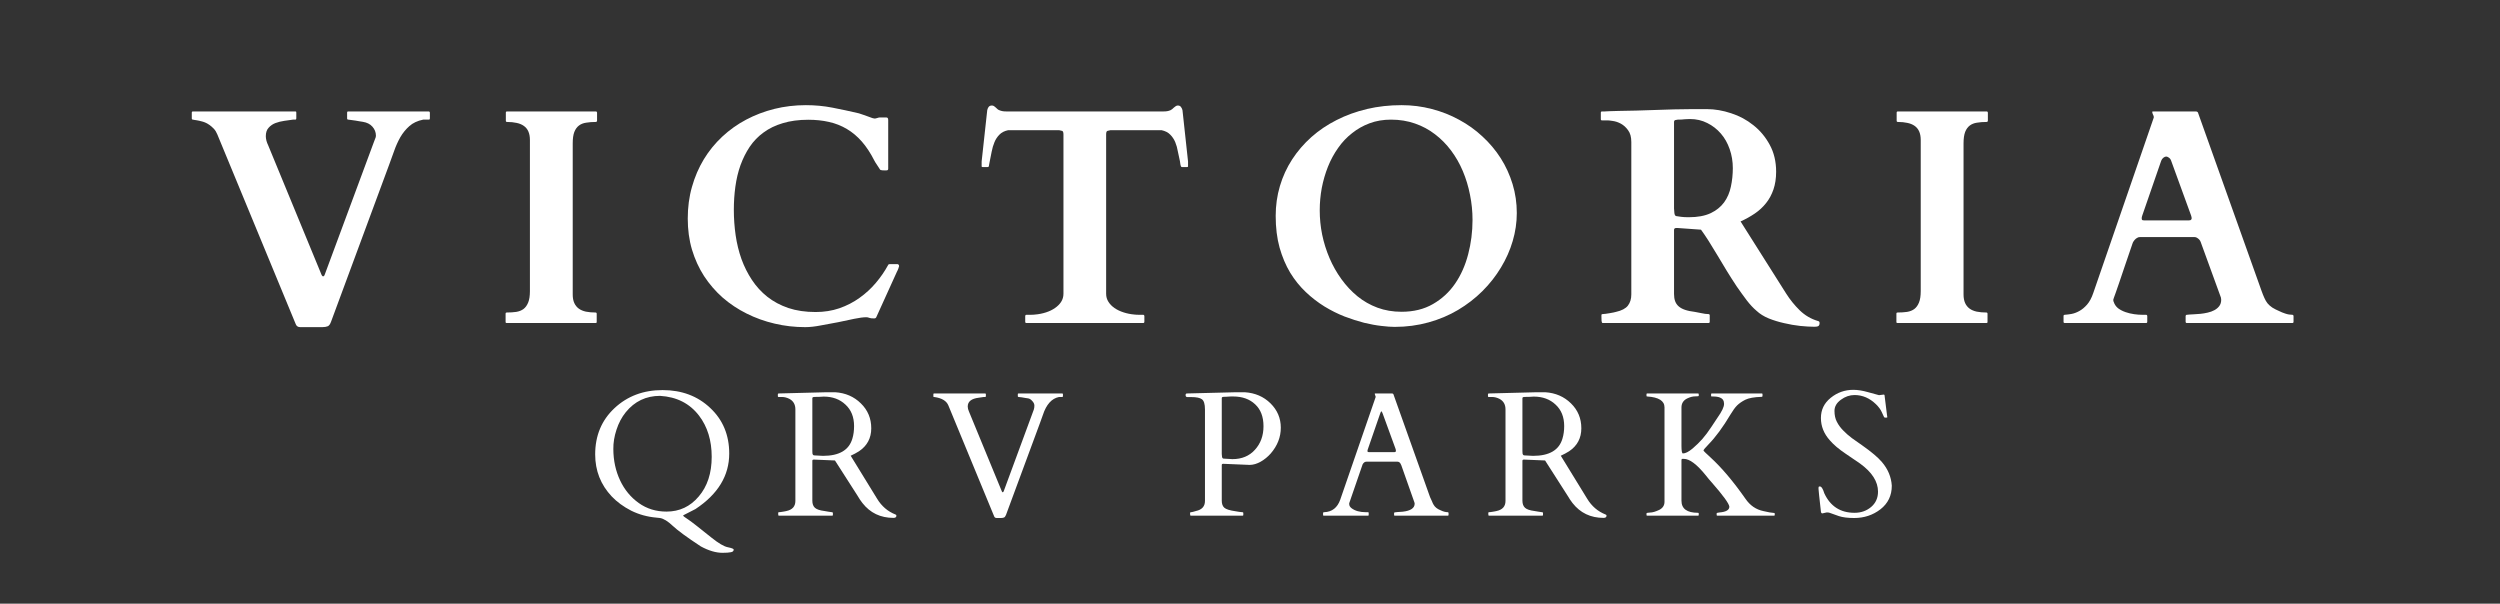 <svg xmlns="http://www.w3.org/2000/svg" xmlns:xlink="http://www.w3.org/1999/xlink" width="410" zoomAndPan="magnify" viewBox="0 0 307.5 74.25" height="99" preserveAspectRatio="xMidYMid meet" version="1.0"><rect x="0" y="0" width="307.5" height="74.25" fill="#333333" stroke="none"/><path fill="#ffffff" d="M 80.738 63.668 C 79.613 63.57 78.578 63.281 77.629 62.809 C 76.684 62.324 75.891 61.742 75.246 61.066 C 73.883 59.621 73.207 57.895 73.207 55.891 C 73.207 53.582 73.996 51.691 75.574 50.211 C 77.16 48.723 79.133 47.98 81.496 47.98 C 83.855 47.98 85.812 48.715 87.359 50.18 C 88.914 51.637 89.695 53.508 89.695 55.785 C 89.695 58.504 88.312 60.781 85.543 62.613 C 85.484 62.656 85.207 62.793 84.727 63.031 C 84.25 63.262 84.012 63.395 84.012 63.43 C 84.012 63.461 84.234 63.625 84.68 63.922 C 85.129 64.227 86.066 64.965 87.508 66.125 C 88.379 66.824 89.055 67.223 89.531 67.312 C 90.008 67.41 90.246 67.508 90.246 67.594 C 90.246 67.773 90.129 67.883 89.902 67.922 C 89.672 67.973 89.328 67.996 88.863 67.996 C 88.059 67.996 87.168 67.734 86.199 67.207 C 84.48 66.078 83.328 65.23 82.73 64.664 C 82.145 64.109 81.629 63.793 81.184 63.715 C 81.043 63.691 80.895 63.676 80.738 63.668 Z M 76.973 50.699 C 76.473 51.316 76.094 52.035 75.828 52.855 C 75.559 53.672 75.43 54.465 75.441 55.238 C 75.445 56.645 75.727 57.93 76.273 59.09 C 76.816 60.242 77.582 61.168 78.566 61.871 C 79.555 62.578 80.695 62.926 81.988 62.926 C 83.57 62.926 84.895 62.309 85.945 61.066 C 87.004 59.828 87.539 58.203 87.539 56.188 C 87.539 54.176 87.02 52.492 85.988 51.133 C 84.836 49.625 83.238 48.812 81.184 48.691 C 79.465 48.691 78.062 49.363 76.973 50.699 Z M 76.973 50.699 " fill-opacity="1" fill-rule="nonzero"/><path fill="#ffffff" d="M 95.793 63.43 C 95.742 63.43 95.719 63.363 95.719 63.223 L 95.719 63.09 C 95.719 63.031 95.742 63 95.793 63 C 95.844 63 95.914 62.996 96.004 62.984 C 96.094 62.965 96.184 62.953 96.285 62.941 C 96.383 62.934 96.473 62.918 96.555 62.895 C 96.645 62.879 96.707 62.863 96.746 62.852 C 97.469 62.695 97.832 62.281 97.832 61.617 L 97.832 50.359 C 97.832 49.758 97.586 49.324 97.105 49.066 C 96.805 48.91 96.492 48.828 96.168 48.828 L 95.75 48.828 C 95.699 48.828 95.676 48.797 95.676 48.738 L 95.676 48.484 C 95.676 48.426 95.711 48.395 95.793 48.395 L 101.656 48.246 L 102.73 48.246 C 103.988 48.328 105.039 48.781 105.883 49.613 C 106.734 50.441 107.164 51.461 107.164 52.68 C 107.164 53.891 106.66 54.832 105.66 55.504 C 105.34 55.707 105 55.887 104.633 56.055 L 107.879 61.336 C 108.434 62.258 109.188 62.906 110.141 63.281 C 110.219 63.305 110.258 63.352 110.258 63.43 C 110.258 63.609 110.141 63.699 109.902 63.699 C 108.301 63.699 107.031 63.09 106.078 61.871 C 105.867 61.602 105.664 61.301 105.469 60.961 L 102.699 56.637 L 100.156 56.531 L 100.082 56.531 C 99.969 56.531 99.918 56.582 99.918 56.68 L 99.918 61.586 C 99.918 61.973 100.023 62.27 100.242 62.465 C 100.461 62.656 100.844 62.785 101.391 62.852 C 101.527 62.875 101.703 62.902 101.91 62.941 C 102.117 62.98 102.258 63 102.328 63 C 102.406 63 102.445 63.031 102.445 63.09 L 102.445 63.344 C 102.445 63.402 102.418 63.43 102.355 63.43 Z M 100.781 48.812 C 100.691 48.812 100.594 48.812 100.496 48.812 C 100.406 48.812 100.289 48.82 100.141 48.828 C 99.992 48.828 99.918 48.883 99.918 48.992 L 99.918 55.461 L 99.93 55.773 C 99.961 55.922 100.027 56.004 100.141 56.012 L 101.227 56.07 C 103.227 56.07 104.434 55.363 104.844 53.941 C 104.98 53.496 105.051 52.988 105.051 52.41 C 105.051 51.293 104.695 50.41 103.992 49.766 C 103.297 49.109 102.406 48.781 101.316 48.781 C 101.215 48.781 101.121 48.789 101.031 48.797 C 100.949 48.797 100.867 48.805 100.781 48.812 Z M 100.781 48.812 " fill-opacity="1" fill-rule="nonzero"/><path fill="#ffffff" d="M 130.742 48.738 C 130.742 48.797 130.711 48.828 130.652 48.828 L 130.266 48.828 C 129.363 49.004 128.695 49.746 128.273 51.043 C 128.152 51.383 128.035 51.711 127.914 52.039 L 123.734 63.344 C 123.664 63.52 123.578 63.625 123.48 63.656 C 123.391 63.691 123.266 63.715 123.109 63.715 L 122.602 63.715 C 122.43 63.715 122.324 63.641 122.273 63.492 L 116.648 49.867 C 116.418 49.312 115.859 48.973 114.969 48.84 C 114.914 48.836 114.879 48.828 114.848 48.828 C 114.82 48.828 114.805 48.797 114.805 48.738 L 114.805 48.484 C 114.805 48.426 114.828 48.395 114.879 48.395 L 121.172 48.395 C 121.234 48.395 121.262 48.426 121.262 48.484 L 121.262 48.738 C 121.262 48.797 121.234 48.828 121.172 48.828 L 121.008 48.828 C 120.84 48.855 120.637 48.887 120.398 48.918 C 119.484 49.027 119.031 49.387 119.031 50 C 119.031 50.191 119.078 50.395 119.18 50.613 L 123.227 60.441 C 123.293 60.59 123.367 60.59 123.449 60.441 L 127.156 50.387 C 127.203 50.25 127.23 50.086 127.23 49.898 C 127.23 49.699 127.145 49.512 126.977 49.332 C 126.816 49.148 126.652 49.035 126.484 49.004 C 126.324 48.977 126.195 48.957 126.098 48.945 C 126 48.926 125.852 48.902 125.668 48.871 C 125.477 48.84 125.348 48.828 125.281 48.828 C 125.223 48.828 125.191 48.797 125.191 48.738 L 125.191 48.484 C 125.191 48.426 125.215 48.395 125.266 48.395 L 130.652 48.395 C 130.711 48.395 130.742 48.426 130.742 48.484 Z M 130.742 48.738 " fill-opacity="1" fill-rule="nonzero"/><path fill="#ffffff" d="M 146.469 63.43 C 146.41 63.43 146.379 63.363 146.379 63.223 L 146.379 63.09 C 146.379 63.031 146.414 63 146.484 63 C 146.551 63 146.656 62.98 146.797 62.941 C 146.934 62.902 147.039 62.875 147.109 62.852 C 147.84 62.695 148.211 62.281 148.211 61.617 L 148.211 50.359 C 148.211 49.703 148.082 49.289 147.836 49.109 C 147.598 48.93 147.16 48.84 146.527 48.84 L 146.051 48.84 C 145.902 48.84 145.828 48.762 145.828 48.59 C 145.828 48.48 145.875 48.418 145.961 48.395 L 146.035 48.395 L 152.02 48.246 L 153.105 48.246 C 154.375 48.328 155.43 48.781 156.273 49.613 C 157.117 50.449 157.539 51.445 157.539 52.605 C 157.539 53.766 157.125 54.82 156.305 55.773 C 155.938 56.188 155.523 56.527 155.07 56.785 C 154.613 57.043 154.164 57.176 153.73 57.184 L 150.531 57.051 L 150.441 57.051 C 150.328 57.051 150.277 57.102 150.277 57.199 L 150.277 61.586 C 150.277 61.973 150.383 62.266 150.59 62.449 C 150.805 62.641 151.266 62.785 151.961 62.883 C 152.047 62.902 152.199 62.926 152.406 62.957 C 152.613 62.984 152.75 63 152.824 63 C 152.891 63 152.926 63.031 152.926 63.09 L 152.926 63.344 C 152.926 63.402 152.898 63.43 152.836 63.43 Z M 151.141 48.781 C 151.059 48.781 150.969 48.789 150.875 48.797 C 150.773 48.797 150.648 48.805 150.5 48.812 C 150.352 48.812 150.277 48.867 150.277 48.977 L 150.277 55.848 L 150.309 56.172 C 150.328 56.324 150.391 56.402 150.5 56.41 L 151.586 56.473 C 152.738 56.473 153.66 56.094 154.355 55.324 C 155.059 54.551 155.41 53.586 155.41 52.426 C 155.41 51.266 155.07 50.371 154.387 49.734 C 153.707 49.09 152.809 48.766 151.676 48.766 C 151.578 48.766 151.484 48.766 151.395 48.766 C 151.312 48.766 151.23 48.773 151.141 48.781 Z M 151.141 48.781 " fill-opacity="1" fill-rule="nonzero"/><path fill="#ffffff" d="M 168.348 63.344 C 168.348 63.402 168.324 63.43 168.273 63.43 L 162.812 63.43 C 162.762 63.43 162.738 63.402 162.738 63.344 L 162.738 63.09 C 162.738 63.031 162.785 63 162.875 63 C 163.844 62.965 164.504 62.445 164.852 61.453 L 169.199 48.855 C 169.207 48.848 169.211 48.836 169.211 48.812 L 169.094 48.453 C 169.094 48.418 169.109 48.395 169.137 48.395 L 171.266 48.395 C 171.273 48.406 171.289 48.418 171.312 48.426 C 171.34 48.426 171.363 48.449 171.387 48.484 L 175.895 61.141 C 175.992 61.332 176.074 61.504 176.133 61.66 C 176.191 61.82 176.258 61.965 176.34 62.094 C 176.508 62.383 176.789 62.605 177.188 62.762 C 177.516 62.922 177.812 63 178.082 63 C 178.141 63 178.172 63.039 178.172 63.105 L 178.172 63.344 C 178.172 63.402 178.141 63.43 178.082 63.43 L 171.551 63.43 C 171.496 63.43 171.473 63.402 171.473 63.344 L 171.473 63.09 C 171.473 63.031 171.602 62.996 171.863 62.984 C 172.129 62.965 172.344 62.953 172.516 62.941 C 173.504 62.832 174.004 62.5 174.004 61.945 C 174.004 61.895 173.992 61.848 173.973 61.797 L 172.367 57.246 C 172.355 57.238 172.34 57.207 172.324 57.156 C 172.234 56.91 172.086 56.785 171.875 56.785 L 168.082 56.785 C 167.875 56.785 167.711 56.902 167.59 57.141 C 167.566 57.191 167.562 57.223 167.562 57.23 L 165.953 61.898 L 165.953 62.004 C 165.953 62.191 166.047 62.359 166.238 62.508 C 166.672 62.836 167.254 63 167.992 63 L 168.273 63 C 168.324 63 168.348 63.031 168.348 63.09 Z M 171.52 55.609 C 171.637 55.609 171.699 55.555 171.699 55.445 C 171.699 55.387 171.688 55.324 171.668 55.25 L 170.074 50.879 C 170.004 50.691 169.949 50.598 169.91 50.598 C 169.871 50.598 169.816 50.695 169.75 50.895 L 168.246 55.25 C 168.215 55.324 168.199 55.398 168.199 55.488 C 168.199 55.57 168.254 55.609 168.363 55.609 Z M 171.52 55.609 " fill-opacity="1" fill-rule="nonzero"/><path fill="#ffffff" d="M 183.137 63.43 C 183.086 63.43 183.062 63.363 183.062 63.223 L 183.062 63.09 C 183.062 63.031 183.086 63 183.137 63 C 183.184 63 183.254 62.996 183.344 62.984 C 183.434 62.965 183.527 62.953 183.629 62.941 C 183.723 62.934 183.812 62.918 183.895 62.895 C 183.984 62.879 184.047 62.863 184.09 62.852 C 184.812 62.695 185.176 62.281 185.176 61.617 L 185.176 50.359 C 185.176 49.758 184.93 49.324 184.445 49.066 C 184.148 48.91 183.836 48.828 183.508 48.828 L 183.094 48.828 C 183.039 48.828 183.02 48.797 183.02 48.738 L 183.02 48.484 C 183.02 48.426 183.055 48.395 183.137 48.395 L 189 48.246 L 190.07 48.246 C 191.328 48.328 192.383 48.781 193.227 49.613 C 194.078 50.441 194.504 51.461 194.504 52.68 C 194.504 53.891 194.004 54.832 193.004 55.504 C 192.684 55.707 192.34 55.887 191.977 56.055 L 195.219 61.336 C 195.773 62.258 196.531 62.906 197.48 63.281 C 197.559 63.305 197.602 63.352 197.602 63.43 C 197.602 63.609 197.48 63.699 197.242 63.699 C 195.645 63.699 194.371 63.09 193.418 61.871 C 193.211 61.602 193.008 61.301 192.809 60.961 L 190.043 56.637 L 187.496 56.531 L 187.422 56.531 C 187.312 56.531 187.258 56.582 187.258 56.68 L 187.258 61.586 C 187.258 61.973 187.367 62.27 187.586 62.465 C 187.801 62.656 188.184 62.785 188.73 62.852 C 188.871 62.875 189.043 62.902 189.254 62.941 C 189.461 62.98 189.598 63 189.668 63 C 189.746 63 189.789 63.031 189.789 63.09 L 189.789 63.344 C 189.789 63.402 189.758 63.43 189.699 63.43 Z M 188.121 48.812 C 188.031 48.812 187.938 48.812 187.84 48.812 C 187.75 48.812 187.629 48.82 187.48 48.828 C 187.332 48.828 187.258 48.883 187.258 48.992 L 187.258 55.461 L 187.273 55.773 C 187.305 55.922 187.371 56.004 187.48 56.012 L 188.566 56.07 C 190.57 56.07 191.773 55.363 192.184 53.941 C 192.32 53.496 192.395 52.988 192.395 52.41 C 192.395 51.293 192.039 50.41 191.336 49.766 C 190.641 49.109 189.746 48.781 188.656 48.781 C 188.559 48.781 188.465 48.789 188.375 48.797 C 188.293 48.797 188.211 48.805 188.121 48.812 Z M 188.121 48.812 " fill-opacity="1" fill-rule="nonzero"/><path fill="#ffffff" d="M 208.945 63.344 C 208.945 63.402 208.918 63.43 208.859 63.43 L 202.594 63.43 C 202.539 63.43 202.52 63.402 202.52 63.344 L 202.52 63.148 C 202.52 63.09 202.668 63.055 202.965 63.043 C 203.27 63.039 203.641 62.926 204.082 62.719 C 204.516 62.5 204.734 62.168 204.734 61.723 L 204.734 50.105 C 204.734 49.305 204.023 48.855 202.594 48.766 C 202.539 48.766 202.52 48.746 202.52 48.691 L 202.52 48.484 C 202.52 48.426 202.539 48.395 202.594 48.395 L 208.859 48.395 C 208.918 48.395 208.945 48.426 208.945 48.484 L 208.945 48.691 C 208.945 48.734 208.797 48.754 208.5 48.754 C 208.203 48.754 207.879 48.84 207.535 49.004 C 207.059 49.234 206.82 49.609 206.82 50.121 L 206.82 54.836 C 206.82 55.461 206.879 55.773 206.996 55.773 C 207.305 55.773 207.691 55.578 208.16 55.191 C 208.625 54.797 209.035 54.398 209.395 53.988 C 209.758 53.57 210.125 53.082 210.496 52.516 C 210.859 51.949 211.113 51.57 211.254 51.371 C 211.789 50.617 212.059 50.055 212.059 49.676 C 212.059 49.289 211.895 49.031 211.566 48.902 C 211.359 48.812 211.055 48.766 210.66 48.766 L 210.539 48.766 C 210.488 48.766 210.465 48.746 210.465 48.691 L 210.465 48.484 C 210.465 48.426 210.488 48.395 210.539 48.395 L 216.715 48.395 C 216.762 48.395 216.789 48.426 216.789 48.484 L 216.789 48.691 C 216.789 48.773 216.75 48.812 216.672 48.812 C 215.754 48.84 215.094 48.961 214.676 49.168 C 214.258 49.379 213.922 49.613 213.664 49.867 C 213.414 50.117 213.145 50.488 212.848 50.984 C 211.93 52.531 211.023 53.766 210.121 54.688 C 209.734 55.086 209.535 55.324 209.527 55.414 C 209.559 55.484 209.844 55.77 210.391 56.262 C 211.758 57.512 213.191 59.207 214.691 61.348 C 215.258 62.176 215.992 62.68 216.91 62.867 C 217.512 63.008 217.895 63.074 218.055 63.074 C 218.211 63.074 218.293 63.105 218.293 63.164 L 218.293 63.344 C 218.293 63.402 218.262 63.43 218.203 63.43 L 211.223 63.43 C 211.172 63.43 211.148 63.402 211.148 63.344 L 211.148 63.148 C 211.148 63.09 211.27 63.051 211.508 63.031 C 212.309 62.965 212.711 62.727 212.711 62.316 C 212.66 61.922 211.945 60.941 210.57 59.371 C 210.32 59.098 210.062 58.789 209.797 58.449 C 208.711 57.109 207.82 56.441 207.117 56.441 L 206.922 56.441 C 206.852 56.441 206.82 56.496 206.82 56.605 L 206.82 61.586 C 206.82 62.578 207.496 63.074 208.859 63.074 C 208.918 63.074 208.945 63.105 208.945 63.164 Z M 208.945 63.344 " fill-opacity="1" fill-rule="nonzero"/><path fill="#ffffff" d="M 231.711 48.531 C 231.777 48.531 231.816 48.609 231.816 48.766 L 232.098 51.027 C 232.129 51.176 232.141 51.273 232.141 51.309 C 232.141 51.352 232.082 51.371 231.965 51.371 C 231.852 51.371 231.785 51.355 231.754 51.324 C 231.734 51.297 231.711 51.246 231.68 51.176 C 231.652 51.109 231.613 51.035 231.578 50.953 C 231.535 50.863 231.496 50.773 231.457 50.688 C 231.309 50.359 231.07 50.039 230.742 49.719 C 229.969 48.969 229.09 48.59 228.109 48.59 C 227.516 48.59 226.953 48.781 226.43 49.168 C 225.898 49.555 225.641 50.012 225.641 50.539 C 225.641 51.055 225.734 51.504 225.938 51.891 C 226.133 52.27 226.391 52.621 226.711 52.945 C 227.027 53.273 227.387 53.594 227.797 53.898 C 228.215 54.195 228.633 54.492 229.062 54.789 C 230.191 55.586 230.996 56.262 231.473 56.828 C 232.215 57.691 232.621 58.664 232.691 59.742 C 232.691 60.957 232.223 61.922 231.293 62.645 C 230.371 63.355 229.293 63.715 228.066 63.715 C 227.27 63.715 226.641 63.633 226.176 63.477 C 225.707 63.32 225.387 63.203 225.207 63.133 C 225.035 63.066 224.91 63.031 224.82 63.031 C 224.738 63.031 224.691 63.031 224.672 63.031 L 224.152 63.148 C 224.051 63.148 223.992 63.074 223.973 62.926 C 223.773 61.164 223.676 60.227 223.676 60.113 C 223.676 60.008 223.68 59.934 223.691 59.891 C 223.707 59.855 223.758 59.832 223.84 59.832 C 224.035 59.832 224.219 60.113 224.391 60.68 C 225.133 62.277 226.371 63.074 228.109 63.074 C 228.902 63.074 229.582 62.836 230.148 62.359 C 230.715 61.879 230.996 61.246 230.996 60.473 C 230.996 59.234 230.258 58.078 228.777 57.008 C 228.363 56.711 227.758 56.301 226.965 55.773 C 226.168 55.238 225.539 54.703 225.074 54.164 C 224.336 53.344 223.973 52.426 223.973 51.414 C 223.973 50.402 224.375 49.578 225.18 48.93 C 225.988 48.277 226.918 47.949 227.961 47.949 C 228.504 47.949 229.098 48.047 229.746 48.23 C 230.402 48.41 230.855 48.535 231.117 48.605 Z M 231.711 48.531 " fill-opacity="1" fill-rule="nonzero"/><path fill="#ffffff" d="M 36.922 40.238 C 36.633 40.238 36.445 40.098 36.355 39.82 L 26.73 16.531 C 26.617 16.254 26.477 16.023 26.297 15.832 C 26.117 15.645 25.934 15.484 25.746 15.355 C 25.566 15.23 25.391 15.129 25.211 15.059 C 25.039 14.992 24.902 14.945 24.793 14.926 C 24.703 14.895 24.605 14.871 24.496 14.852 C 24.387 14.82 24.277 14.801 24.168 14.789 C 24.07 14.773 23.977 14.758 23.887 14.746 C 23.797 14.727 23.746 14.715 23.738 14.715 C 23.637 14.715 23.59 14.668 23.59 14.566 L 23.59 13.855 C 23.59 13.758 23.637 13.707 23.738 13.707 L 36.297 13.707 C 36.375 13.707 36.418 13.719 36.43 13.75 C 36.438 13.781 36.445 13.816 36.445 13.855 L 36.445 14.566 C 36.445 14.598 36.434 14.633 36.418 14.672 C 36.395 14.703 36.355 14.715 36.297 14.715 L 36.027 14.715 C 35.719 14.77 35.367 14.816 34.973 14.863 C 34.586 14.918 34.223 15.008 33.887 15.133 C 33.547 15.262 33.266 15.457 33.039 15.715 C 32.809 15.961 32.695 16.309 32.695 16.754 C 32.695 16.914 32.719 17.098 32.77 17.305 C 32.828 17.512 32.895 17.688 32.965 17.824 L 39.555 33.812 C 39.562 33.844 39.578 33.867 39.602 33.887 C 39.621 33.91 39.637 33.93 39.66 33.961 C 39.691 33.984 39.711 33.992 39.734 33.992 C 39.824 33.992 39.891 33.926 39.941 33.781 L 46 17.438 C 46.047 17.301 46.098 17.172 46.148 17.051 C 46.207 16.934 46.238 16.812 46.238 16.695 C 46.238 16.27 46.094 15.898 45.805 15.578 C 45.527 15.262 45.137 15.066 44.629 14.984 C 44.547 14.965 44.426 14.945 44.258 14.926 C 44.098 14.895 43.922 14.863 43.738 14.836 C 43.559 14.805 43.379 14.785 43.203 14.762 C 43.031 14.73 42.91 14.715 42.844 14.715 C 42.746 14.715 42.695 14.668 42.695 14.566 L 42.695 13.855 C 42.695 13.824 42.699 13.793 42.711 13.766 C 42.719 13.727 42.762 13.707 42.844 13.707 L 52.727 13.707 C 52.793 13.707 52.832 13.727 52.844 13.766 C 52.863 13.793 52.875 13.824 52.875 13.855 L 52.875 14.566 C 52.875 14.609 52.863 14.641 52.844 14.672 C 52.832 14.703 52.793 14.715 52.727 14.715 L 52.043 14.715 C 51.355 14.859 50.793 15.117 50.359 15.504 C 49.922 15.891 49.547 16.348 49.242 16.871 C 48.945 17.402 48.691 17.957 48.484 18.555 C 48.277 19.148 48.066 19.727 47.859 20.277 L 40.715 39.582 C 40.605 39.887 40.469 40.074 40.301 40.133 C 40.141 40.199 39.922 40.238 39.645 40.238 Z M 36.922 40.238 " fill-opacity="1" fill-rule="nonzero"/><path fill="#ffffff" d="M 70.445 36.223 C 70.445 36.637 70.508 36.992 70.641 37.277 C 70.766 37.555 70.953 37.785 71.191 37.961 C 71.43 38.133 71.719 38.254 72.066 38.332 C 72.426 38.402 72.816 38.438 73.242 38.438 C 73.34 38.438 73.395 38.488 73.395 38.586 L 73.395 39.582 C 73.395 39.625 73.387 39.656 73.379 39.688 C 73.367 39.715 73.32 39.73 73.242 39.73 L 62.336 39.73 C 62.266 39.73 62.223 39.715 62.203 39.688 C 62.191 39.648 62.188 39.613 62.188 39.582 L 62.188 38.586 C 62.188 38.566 62.191 38.539 62.203 38.496 C 62.223 38.461 62.266 38.438 62.336 38.438 C 62.762 38.438 63.148 38.414 63.496 38.363 C 63.855 38.305 64.152 38.184 64.391 38.008 C 64.637 37.82 64.828 37.555 64.969 37.203 C 65.109 36.859 65.18 36.395 65.18 35.805 L 65.18 17.215 C 65.18 16.797 65.113 16.449 64.984 16.16 C 64.855 15.871 64.664 15.645 64.418 15.477 C 64.18 15.309 63.887 15.188 63.543 15.117 C 63.191 15.039 62.801 15 62.367 15 C 62.266 15 62.219 14.949 62.219 14.852 L 62.219 13.855 C 62.219 13.758 62.266 13.707 62.367 13.707 L 73.289 13.707 C 73.348 13.707 73.387 13.727 73.406 13.766 C 73.426 13.793 73.438 13.824 73.438 13.855 L 73.438 14.852 C 73.438 14.871 73.426 14.902 73.406 14.941 C 73.387 14.98 73.348 15 73.289 15 C 72.848 15 72.457 15.027 72.098 15.09 C 71.75 15.141 71.449 15.258 71.207 15.445 C 70.969 15.625 70.777 15.887 70.641 16.234 C 70.508 16.582 70.445 17.047 70.445 17.633 Z M 70.445 36.223 " fill-opacity="1" fill-rule="nonzero"/><path fill="#ffffff" d="M 84.594 26.883 C 84.594 25.508 84.762 24.203 85.113 22.984 C 85.457 21.758 85.945 20.629 86.57 19.594 C 87.195 18.566 87.949 17.641 88.832 16.812 C 89.727 15.98 90.707 15.281 91.781 14.715 C 92.859 14.145 94.016 13.703 95.246 13.395 C 96.484 13.09 97.777 12.934 99.117 12.934 C 100.246 12.934 101.336 13.035 102.391 13.242 C 103.438 13.445 104.523 13.676 105.648 13.941 C 105.836 13.996 106.027 14.059 106.23 14.137 C 106.438 14.207 106.629 14.277 106.809 14.344 C 106.988 14.414 107.152 14.477 107.301 14.523 C 107.449 14.562 107.559 14.582 107.629 14.582 C 107.656 14.582 107.738 14.562 107.879 14.523 C 108.02 14.477 108.117 14.449 108.18 14.449 L 109.027 14.449 C 109.176 14.449 109.25 14.555 109.25 14.762 L 109.25 20.77 C 109.25 20.852 109.219 20.902 109.16 20.934 C 109.109 20.957 108.996 20.961 108.816 20.961 C 108.777 20.961 108.676 20.961 108.52 20.949 C 108.371 20.941 108.273 20.902 108.238 20.844 C 108.215 20.812 108.172 20.746 108.105 20.637 C 108.031 20.516 107.957 20.406 107.879 20.293 C 107.797 20.176 107.723 20.062 107.656 19.953 C 107.586 19.844 107.547 19.773 107.539 19.742 C 107.07 18.82 106.559 18.043 106.004 17.41 C 105.449 16.777 104.832 16.258 104.16 15.863 C 103.496 15.469 102.766 15.176 101.973 15 C 101.188 14.82 100.336 14.73 99.414 14.73 C 98.242 14.73 97.199 14.871 96.289 15.148 C 95.383 15.414 94.594 15.797 93.922 16.293 C 93.246 16.781 92.676 17.371 92.211 18.062 C 91.754 18.746 91.379 19.5 91.078 20.324 C 90.789 21.137 90.582 22.012 90.453 22.941 C 90.324 23.875 90.262 24.828 90.262 25.812 C 90.262 26.863 90.336 27.906 90.484 28.934 C 90.633 29.957 90.871 30.934 91.199 31.863 C 91.535 32.785 91.965 33.645 92.492 34.438 C 93.02 35.234 93.648 35.922 94.383 36.504 C 95.129 37.09 95.992 37.555 96.973 37.887 C 97.953 38.215 99.07 38.379 100.32 38.379 C 101.363 38.379 102.332 38.227 103.238 37.918 C 104.148 37.602 104.98 37.172 105.723 36.637 C 106.473 36.102 107.145 35.488 107.73 34.793 C 108.316 34.102 108.816 33.375 109.234 32.609 C 109.266 32.547 109.293 32.516 109.324 32.504 C 109.355 32.496 109.398 32.488 109.457 32.488 L 110.395 32.488 C 110.434 32.488 110.473 32.512 110.516 32.547 C 110.562 32.578 110.59 32.645 110.59 32.742 C 110.59 32.77 110.559 32.867 110.5 33.023 C 110.449 33.172 110.387 33.309 110.32 33.426 L 107.777 39.031 C 107.754 39.074 107.719 39.105 107.672 39.137 C 107.621 39.16 107.574 39.168 107.539 39.168 C 107.242 39.168 107.031 39.145 106.914 39.094 C 106.801 39.043 106.684 39.02 106.555 39.02 C 106.188 39.02 105.695 39.086 105.082 39.211 C 104.477 39.34 103.816 39.48 103.105 39.629 C 102.398 39.766 101.684 39.898 100.961 40.027 C 100.246 40.168 99.605 40.238 99.043 40.238 C 97.75 40.238 96.496 40.094 95.277 39.805 C 94.055 39.52 92.91 39.105 91.84 38.57 C 90.766 38.035 89.785 37.383 88.891 36.609 C 88.008 35.828 87.246 34.941 86.602 33.961 C 85.965 32.973 85.469 31.887 85.113 30.703 C 84.762 29.516 84.594 28.242 84.594 26.883 Z M 84.594 26.883 " fill-opacity="1" fill-rule="nonzero"/><path fill="#ffffff" d="M 130.805 16.531 C 130.805 16.273 130.746 16.129 130.641 16.098 C 130.539 16.07 130.414 16.039 130.266 16.012 L 124.004 16.012 C 123.543 16.109 123.188 16.293 122.93 16.562 C 122.672 16.82 122.469 17.125 122.32 17.484 C 122.172 17.84 122.055 18.227 121.977 18.645 C 121.906 19.051 121.828 19.445 121.742 19.832 C 121.719 19.945 121.695 20.078 121.664 20.234 C 121.645 20.383 121.625 20.473 121.605 20.5 C 121.578 20.531 121.531 20.547 121.473 20.547 L 120.863 20.547 C 120.781 20.547 120.742 20.523 120.742 20.473 L 120.742 19.863 L 121.43 13.555 C 121.457 13.418 121.508 13.289 121.59 13.168 C 121.68 13.043 121.82 12.977 122.008 12.977 C 122.098 12.977 122.18 13.004 122.262 13.051 C 122.34 13.102 122.414 13.164 122.484 13.23 C 122.562 13.301 122.633 13.363 122.691 13.422 C 122.758 13.48 122.836 13.527 122.914 13.555 C 123.066 13.617 123.203 13.656 123.332 13.676 C 123.461 13.699 123.605 13.707 123.766 13.707 L 143.125 13.707 C 143.281 13.707 143.426 13.699 143.555 13.676 C 143.684 13.656 143.824 13.617 143.973 13.555 C 144.039 13.527 144.109 13.48 144.18 13.422 C 144.246 13.363 144.32 13.301 144.391 13.23 C 144.469 13.164 144.547 13.102 144.629 13.051 C 144.707 13.004 144.785 12.977 144.867 12.977 C 145.051 12.977 145.184 13.043 145.266 13.168 C 145.355 13.289 145.414 13.418 145.445 13.555 L 146.129 19.863 L 146.129 20.473 C 146.129 20.523 146.09 20.547 146.012 20.547 L 145.402 20.547 C 145.34 20.547 145.301 20.531 145.281 20.5 C 145.254 20.473 145.223 20.383 145.191 20.234 C 145.172 20.078 145.152 19.945 145.133 19.832 C 145.043 19.445 144.957 19.051 144.879 18.645 C 144.809 18.227 144.703 17.84 144.555 17.484 C 144.402 17.125 144.199 16.82 143.941 16.562 C 143.684 16.293 143.324 16.109 142.871 16.012 L 136.59 16.012 C 136.449 16.039 136.328 16.07 136.219 16.098 C 136.109 16.129 136.055 16.273 136.055 16.531 L 136.055 36.133 C 136.055 36.5 136.148 36.832 136.34 37.129 C 136.523 37.418 136.773 37.672 137.082 37.887 C 137.398 38.105 137.77 38.285 138.199 38.422 C 138.621 38.562 139.078 38.652 139.555 38.691 C 139.691 38.711 139.867 38.719 140.074 38.719 C 140.281 38.719 140.461 38.719 140.609 38.719 C 140.668 38.719 140.707 38.742 140.727 38.781 C 140.746 38.809 140.758 38.84 140.758 38.867 L 140.758 39.582 C 140.758 39.613 140.746 39.648 140.727 39.688 C 140.707 39.715 140.668 39.73 140.609 39.73 L 126.25 39.73 C 126.191 39.73 126.148 39.715 126.129 39.688 C 126.109 39.648 126.102 39.613 126.102 39.582 L 126.102 38.867 C 126.102 38.84 126.109 38.809 126.129 38.781 C 126.148 38.742 126.191 38.719 126.25 38.719 C 126.387 38.719 126.562 38.719 126.77 38.719 C 126.984 38.719 127.164 38.711 127.305 38.691 C 127.781 38.652 128.23 38.562 128.66 38.422 C 129.086 38.285 129.453 38.105 129.762 37.887 C 130.078 37.672 130.332 37.418 130.52 37.129 C 130.707 36.832 130.805 36.5 130.805 36.133 Z M 130.805 16.531 " fill-opacity="1" fill-rule="nonzero"/><path fill="#ffffff" d="M 171.539 40.207 C 171.098 40.207 170.559 40.168 169.918 40.09 C 169.27 40.02 168.562 39.887 167.789 39.703 C 167.023 39.504 166.219 39.25 165.379 38.93 C 164.543 38.602 163.719 38.191 162.906 37.695 C 162.105 37.199 161.336 36.609 160.617 35.926 C 159.891 35.238 159.25 34.449 158.695 33.543 C 158.148 32.633 157.715 31.605 157.387 30.453 C 157.066 29.293 156.91 27.992 156.91 26.555 C 156.91 25.277 157.082 24.051 157.43 22.883 C 157.777 21.715 158.277 20.621 158.934 19.609 C 159.59 18.598 160.379 17.684 161.301 16.859 C 162.23 16.035 163.27 15.336 164.41 14.762 C 165.559 14.176 166.805 13.727 168.145 13.406 C 169.492 13.09 170.906 12.934 172.387 12.934 C 173.668 12.934 174.906 13.09 176.105 13.406 C 177.305 13.715 178.43 14.16 179.469 14.73 C 180.52 15.297 181.48 15.98 182.34 16.785 C 183.211 17.586 183.965 18.48 184.59 19.461 C 185.215 20.441 185.699 21.504 186.047 22.645 C 186.395 23.785 186.566 24.973 186.566 26.199 C 186.566 27.359 186.398 28.512 186.062 29.648 C 185.734 30.777 185.25 31.863 184.617 32.906 C 183.992 33.945 183.234 34.914 182.34 35.805 C 181.449 36.691 180.445 37.465 179.336 38.125 C 178.234 38.781 177.023 39.293 175.703 39.656 C 174.383 40.023 172.996 40.207 171.539 40.207 Z M 162.328 25.871 C 162.328 26.863 162.422 27.859 162.625 28.859 C 162.832 29.852 163.133 30.816 163.531 31.746 C 163.926 32.668 164.414 33.531 164.992 34.332 C 165.574 35.137 166.234 35.844 166.969 36.445 C 167.703 37.039 168.52 37.508 169.426 37.844 C 170.336 38.18 171.324 38.348 172.387 38.348 C 173.875 38.348 175.16 38.031 176.254 37.398 C 177.355 36.766 178.266 35.926 178.98 34.883 C 179.699 33.836 180.234 32.629 180.586 31.27 C 180.941 29.914 181.121 28.504 181.121 27.047 C 181.121 25.996 181.016 24.965 180.809 23.953 C 180.609 22.934 180.316 21.965 179.93 21.051 C 179.543 20.129 179.059 19.289 178.488 18.523 C 177.91 17.75 177.254 17.082 176.508 16.516 C 175.766 15.945 174.938 15.5 174.039 15.191 C 173.133 14.875 172.152 14.715 171.09 14.715 C 170.141 14.715 169.262 14.863 168.457 15.164 C 167.66 15.461 166.945 15.867 166.301 16.383 C 165.652 16.887 165.082 17.492 164.59 18.195 C 164.09 18.902 163.672 19.668 163.34 20.5 C 163.012 21.328 162.758 22.195 162.578 23.121 C 162.41 24.035 162.328 24.949 162.328 25.871 Z M 162.328 25.871 " fill-opacity="1" fill-rule="nonzero"/><path fill="#ffffff" d="M 196.977 38.766 C 196.977 38.758 196.98 38.73 196.992 38.691 C 197 38.652 197.043 38.633 197.125 38.633 C 197.191 38.633 197.309 38.625 197.469 38.602 C 197.625 38.57 197.789 38.551 197.961 38.527 C 198.137 38.496 198.301 38.469 198.449 38.438 C 198.598 38.402 198.703 38.375 198.762 38.363 C 199.465 38.207 199.957 37.945 200.234 37.59 C 200.512 37.227 200.652 36.77 200.652 36.223 L 200.652 17.469 C 200.652 16.855 200.52 16.367 200.25 16.012 C 199.992 15.652 199.691 15.387 199.359 15.207 C 199.02 15.027 198.691 14.922 198.375 14.879 C 198.066 14.832 197.859 14.805 197.75 14.805 L 197.051 14.805 C 196.98 14.805 196.938 14.789 196.918 14.762 C 196.906 14.723 196.902 14.688 196.902 14.656 L 196.902 13.855 C 196.902 13.824 196.906 13.793 196.918 13.766 C 196.926 13.734 196.969 13.715 197.051 13.707 C 197.059 13.707 197.086 13.707 197.125 13.707 C 197.176 13.707 197.262 13.707 197.395 13.707 C 197.531 13.699 197.727 13.688 197.988 13.676 C 198.246 13.668 198.605 13.656 199.074 13.645 C 199.75 13.637 200.473 13.625 201.246 13.602 C 202.023 13.57 202.801 13.551 203.586 13.527 C 204.367 13.496 205.148 13.477 205.922 13.453 C 206.695 13.434 207.414 13.422 208.094 13.422 L 209.953 13.422 C 210.926 13.422 211.918 13.594 212.93 13.93 C 213.941 14.254 214.852 14.746 215.668 15.402 C 216.488 16.047 217.16 16.852 217.676 17.809 C 218.199 18.762 218.465 19.871 218.465 21.125 C 218.465 21.941 218.352 22.664 218.137 23.297 C 217.918 23.934 217.617 24.496 217.23 24.977 C 216.844 25.465 216.383 25.895 215.848 26.258 C 215.309 26.625 214.723 26.953 214.09 27.238 L 219.684 36.086 C 220.168 36.855 220.73 37.547 221.367 38.172 C 222.012 38.793 222.754 39.234 223.598 39.48 C 223.695 39.5 223.754 39.535 223.777 39.582 C 223.797 39.625 223.809 39.672 223.809 39.73 C 223.809 39.918 223.754 40.043 223.66 40.102 C 223.559 40.164 223.406 40.191 223.195 40.191 C 222.68 40.191 222.09 40.156 221.426 40.09 C 220.773 40.02 220.109 39.902 219.445 39.746 C 218.781 39.598 218.152 39.406 217.559 39.168 C 216.961 38.922 216.461 38.609 216.055 38.23 C 215.656 37.895 215.254 37.465 214.848 36.938 C 214.441 36.398 214.031 35.832 213.613 35.227 C 213.203 34.613 212.801 33.977 212.395 33.32 C 211.996 32.66 211.609 32.012 211.234 31.387 C 210.863 30.762 210.508 30.18 210.16 29.633 C 209.812 29.09 209.5 28.629 209.223 28.25 L 206.336 28.043 C 206.324 28.043 206.277 28.043 206.188 28.043 C 206.098 28.043 206.039 28.059 206.008 28.086 C 205.969 28.109 205.938 28.133 205.922 28.16 C 205.91 28.184 205.906 28.23 205.906 28.309 L 205.906 36.164 C 205.906 36.5 205.949 36.793 206.039 37.039 C 206.129 37.289 206.27 37.5 206.473 37.68 C 206.68 37.859 206.941 38.004 207.258 38.109 C 207.586 38.223 207.988 38.305 208.465 38.363 C 208.531 38.375 208.637 38.395 208.777 38.422 C 208.926 38.445 209.078 38.477 209.238 38.512 C 209.406 38.543 209.57 38.57 209.73 38.602 C 209.887 38.625 210.027 38.633 210.148 38.633 C 210.215 38.633 210.254 38.652 210.266 38.691 C 210.285 38.719 210.297 38.746 210.297 38.766 L 210.297 39.582 C 210.297 39.613 210.285 39.648 210.266 39.688 C 210.242 39.715 210.207 39.73 210.148 39.73 L 197.125 39.73 C 197.055 39.73 197.012 39.648 196.992 39.48 C 196.98 39.301 196.977 39.137 196.977 38.988 Z M 205.949 26.199 C 205.957 26.297 205.984 26.387 206.023 26.465 C 206.074 26.547 206.164 26.594 206.293 26.598 C 206.41 26.621 206.578 26.645 206.797 26.672 C 207.016 26.703 207.324 26.719 207.723 26.719 C 208.801 26.719 209.691 26.555 210.398 26.227 C 211.102 25.895 211.656 25.445 212.066 24.891 C 212.473 24.324 212.75 23.68 212.898 22.957 C 213.055 22.234 213.137 21.477 213.137 20.68 C 213.137 19.859 213.008 19.082 212.75 18.344 C 212.492 17.602 212.129 16.961 211.664 16.426 C 211.195 15.883 210.641 15.453 209.996 15.133 C 209.352 14.805 208.645 14.641 207.871 14.641 C 207.699 14.641 207.566 14.648 207.469 14.656 C 207.367 14.656 207.266 14.664 207.172 14.672 C 207.082 14.684 206.977 14.695 206.859 14.703 C 206.738 14.703 206.574 14.711 206.367 14.715 C 206.297 14.715 206.203 14.73 206.086 14.762 C 205.965 14.789 205.906 14.875 205.906 15.016 L 205.906 25.648 Z M 205.949 26.199 " fill-opacity="1" fill-rule="nonzero"/><path fill="#ffffff" d="M 241.516 36.223 C 241.516 36.637 241.582 36.992 241.711 37.277 C 241.836 37.555 242.023 37.785 242.262 37.961 C 242.5 38.133 242.789 38.254 243.141 38.332 C 243.496 38.402 243.887 38.438 244.316 38.438 C 244.41 38.438 244.465 38.488 244.465 38.586 L 244.465 39.582 C 244.465 39.625 244.457 39.656 244.449 39.688 C 244.438 39.715 244.395 39.73 244.316 39.73 L 233.406 39.73 C 233.336 39.73 233.293 39.715 233.273 39.688 C 233.262 39.648 233.258 39.613 233.258 39.582 L 233.258 38.586 C 233.258 38.566 233.262 38.539 233.273 38.496 C 233.293 38.461 233.336 38.438 233.406 38.438 C 233.832 38.438 234.219 38.414 234.566 38.363 C 234.926 38.305 235.223 38.184 235.461 38.008 C 235.707 37.82 235.898 37.555 236.039 37.203 C 236.18 36.859 236.25 36.395 236.25 35.805 L 236.25 17.215 C 236.25 16.797 236.184 16.449 236.055 16.16 C 235.926 15.871 235.734 15.645 235.492 15.477 C 235.254 15.309 234.957 15.188 234.613 15.117 C 234.262 15.039 233.871 15 233.438 15 C 233.336 15 233.289 14.949 233.289 14.852 L 233.289 13.855 C 233.289 13.758 233.336 13.707 233.438 13.707 L 244.359 13.707 C 244.418 13.707 244.457 13.727 244.477 13.766 C 244.496 13.793 244.508 13.824 244.508 13.855 L 244.508 14.852 C 244.508 14.871 244.496 14.902 244.477 14.941 C 244.457 14.98 244.418 15 244.359 15 C 243.922 15 243.527 15.027 243.168 15.09 C 242.82 15.141 242.523 15.258 242.277 15.445 C 242.039 15.625 241.848 15.887 241.711 16.234 C 241.582 16.582 241.516 17.047 241.516 17.633 Z M 241.516 36.223 " fill-opacity="1" fill-rule="nonzero"/><path fill="#ffffff" d="M 253.816 38.867 C 253.816 38.773 253.867 38.719 253.965 38.719 C 254.203 38.703 254.477 38.668 254.785 38.617 C 255.102 38.559 255.426 38.438 255.75 38.258 C 256.078 38.082 256.395 37.82 256.703 37.473 C 257.008 37.125 257.27 36.645 257.477 36.027 L 264.902 14.492 C 264.902 14.516 264.902 14.516 264.902 14.492 C 264.91 14.465 264.918 14.434 264.918 14.402 C 264.918 14.316 264.883 14.207 264.812 14.078 C 264.754 13.949 264.727 13.855 264.727 13.793 C 264.727 13.734 264.742 13.707 264.785 13.707 L 270.141 13.707 C 270.172 13.715 270.203 13.73 270.246 13.75 C 270.293 13.762 270.328 13.793 270.352 13.855 L 278.164 35.762 C 278.289 36.109 278.406 36.406 278.52 36.652 C 278.629 36.902 278.758 37.121 278.906 37.309 C 279.062 37.496 279.258 37.672 279.488 37.828 C 279.727 37.977 280.027 38.133 280.395 38.289 C 280.574 38.379 280.805 38.477 281.094 38.57 C 281.391 38.672 281.68 38.719 281.957 38.719 C 282.016 38.719 282.055 38.742 282.078 38.781 C 282.094 38.809 282.105 38.848 282.105 38.883 L 282.105 39.582 C 282.105 39.613 282.094 39.648 282.078 39.688 C 282.055 39.715 282.016 39.73 281.957 39.73 L 268.98 39.73 C 268.922 39.73 268.879 39.715 268.863 39.688 C 268.84 39.648 268.832 39.613 268.832 39.582 L 268.832 38.867 C 268.832 38.84 268.84 38.809 268.863 38.781 C 268.879 38.742 268.922 38.719 268.98 38.719 C 269.031 38.719 269.078 38.715 269.129 38.707 C 269.18 38.699 269.219 38.691 269.25 38.691 C 269.375 38.684 269.566 38.672 269.812 38.66 C 270.07 38.652 270.352 38.633 270.648 38.602 C 270.945 38.57 271.242 38.523 271.539 38.453 C 271.844 38.387 272.121 38.285 272.359 38.156 C 272.605 38.027 272.809 37.859 272.969 37.648 C 273.125 37.441 273.207 37.184 273.207 36.875 C 273.207 36.797 273.195 36.707 273.176 36.609 L 270.75 29.945 C 270.742 29.926 270.723 29.871 270.691 29.781 C 270.664 29.691 270.609 29.605 270.543 29.516 C 270.473 29.426 270.383 29.348 270.277 29.277 C 270.176 29.199 270.051 29.156 269.902 29.156 L 263.238 29.156 C 263.078 29.156 262.941 29.199 262.836 29.277 C 262.723 29.348 262.629 29.426 262.551 29.516 C 262.48 29.598 262.422 29.68 262.375 29.766 C 262.332 29.848 262.312 29.898 262.312 29.914 C 261.918 31.07 261.586 32.039 261.316 32.832 C 261.051 33.625 260.828 34.285 260.648 34.809 C 260.469 35.324 260.328 35.727 260.23 36.012 C 260.129 36.293 260.055 36.496 260.008 36.625 C 259.969 36.754 259.941 36.832 259.934 36.859 C 259.934 36.891 259.934 36.906 259.934 36.906 C 259.934 36.945 259.938 36.992 259.949 37.039 C 259.969 37.082 259.98 37.113 259.992 37.145 C 260.09 37.453 260.27 37.707 260.527 37.918 C 260.797 38.117 261.102 38.273 261.453 38.395 C 261.797 38.512 262.152 38.598 262.508 38.645 C 262.871 38.699 263.195 38.719 263.477 38.719 L 263.965 38.719 C 264.027 38.719 264.062 38.742 264.086 38.781 C 264.105 38.809 264.113 38.84 264.113 38.867 L 264.113 39.582 C 264.113 39.613 264.105 39.648 264.086 39.688 C 264.062 39.715 264.027 39.73 263.965 39.73 L 253.965 39.73 C 253.867 39.73 253.816 39.684 253.816 39.582 Z M 263.504 26.496 C 263.477 26.555 263.453 26.621 263.445 26.688 C 263.434 26.75 263.43 26.809 263.43 26.867 C 263.43 26.938 263.445 26.996 263.477 27.047 C 263.512 27.086 263.586 27.105 263.699 27.105 L 269.25 27.105 C 269.375 27.105 269.461 27.082 269.5 27.031 C 269.551 26.973 269.578 26.902 269.578 26.824 C 269.578 26.762 269.566 26.711 269.547 26.66 C 269.535 26.609 269.52 26.555 269.5 26.496 L 267.047 19.758 C 266.988 19.59 266.891 19.469 266.766 19.387 C 266.645 19.297 266.531 19.254 266.438 19.254 C 266.336 19.254 266.219 19.305 266.094 19.402 C 265.977 19.492 265.887 19.617 265.828 19.773 Z M 263.504 26.496 " fill-opacity="1" fill-rule="nonzero"/></svg>